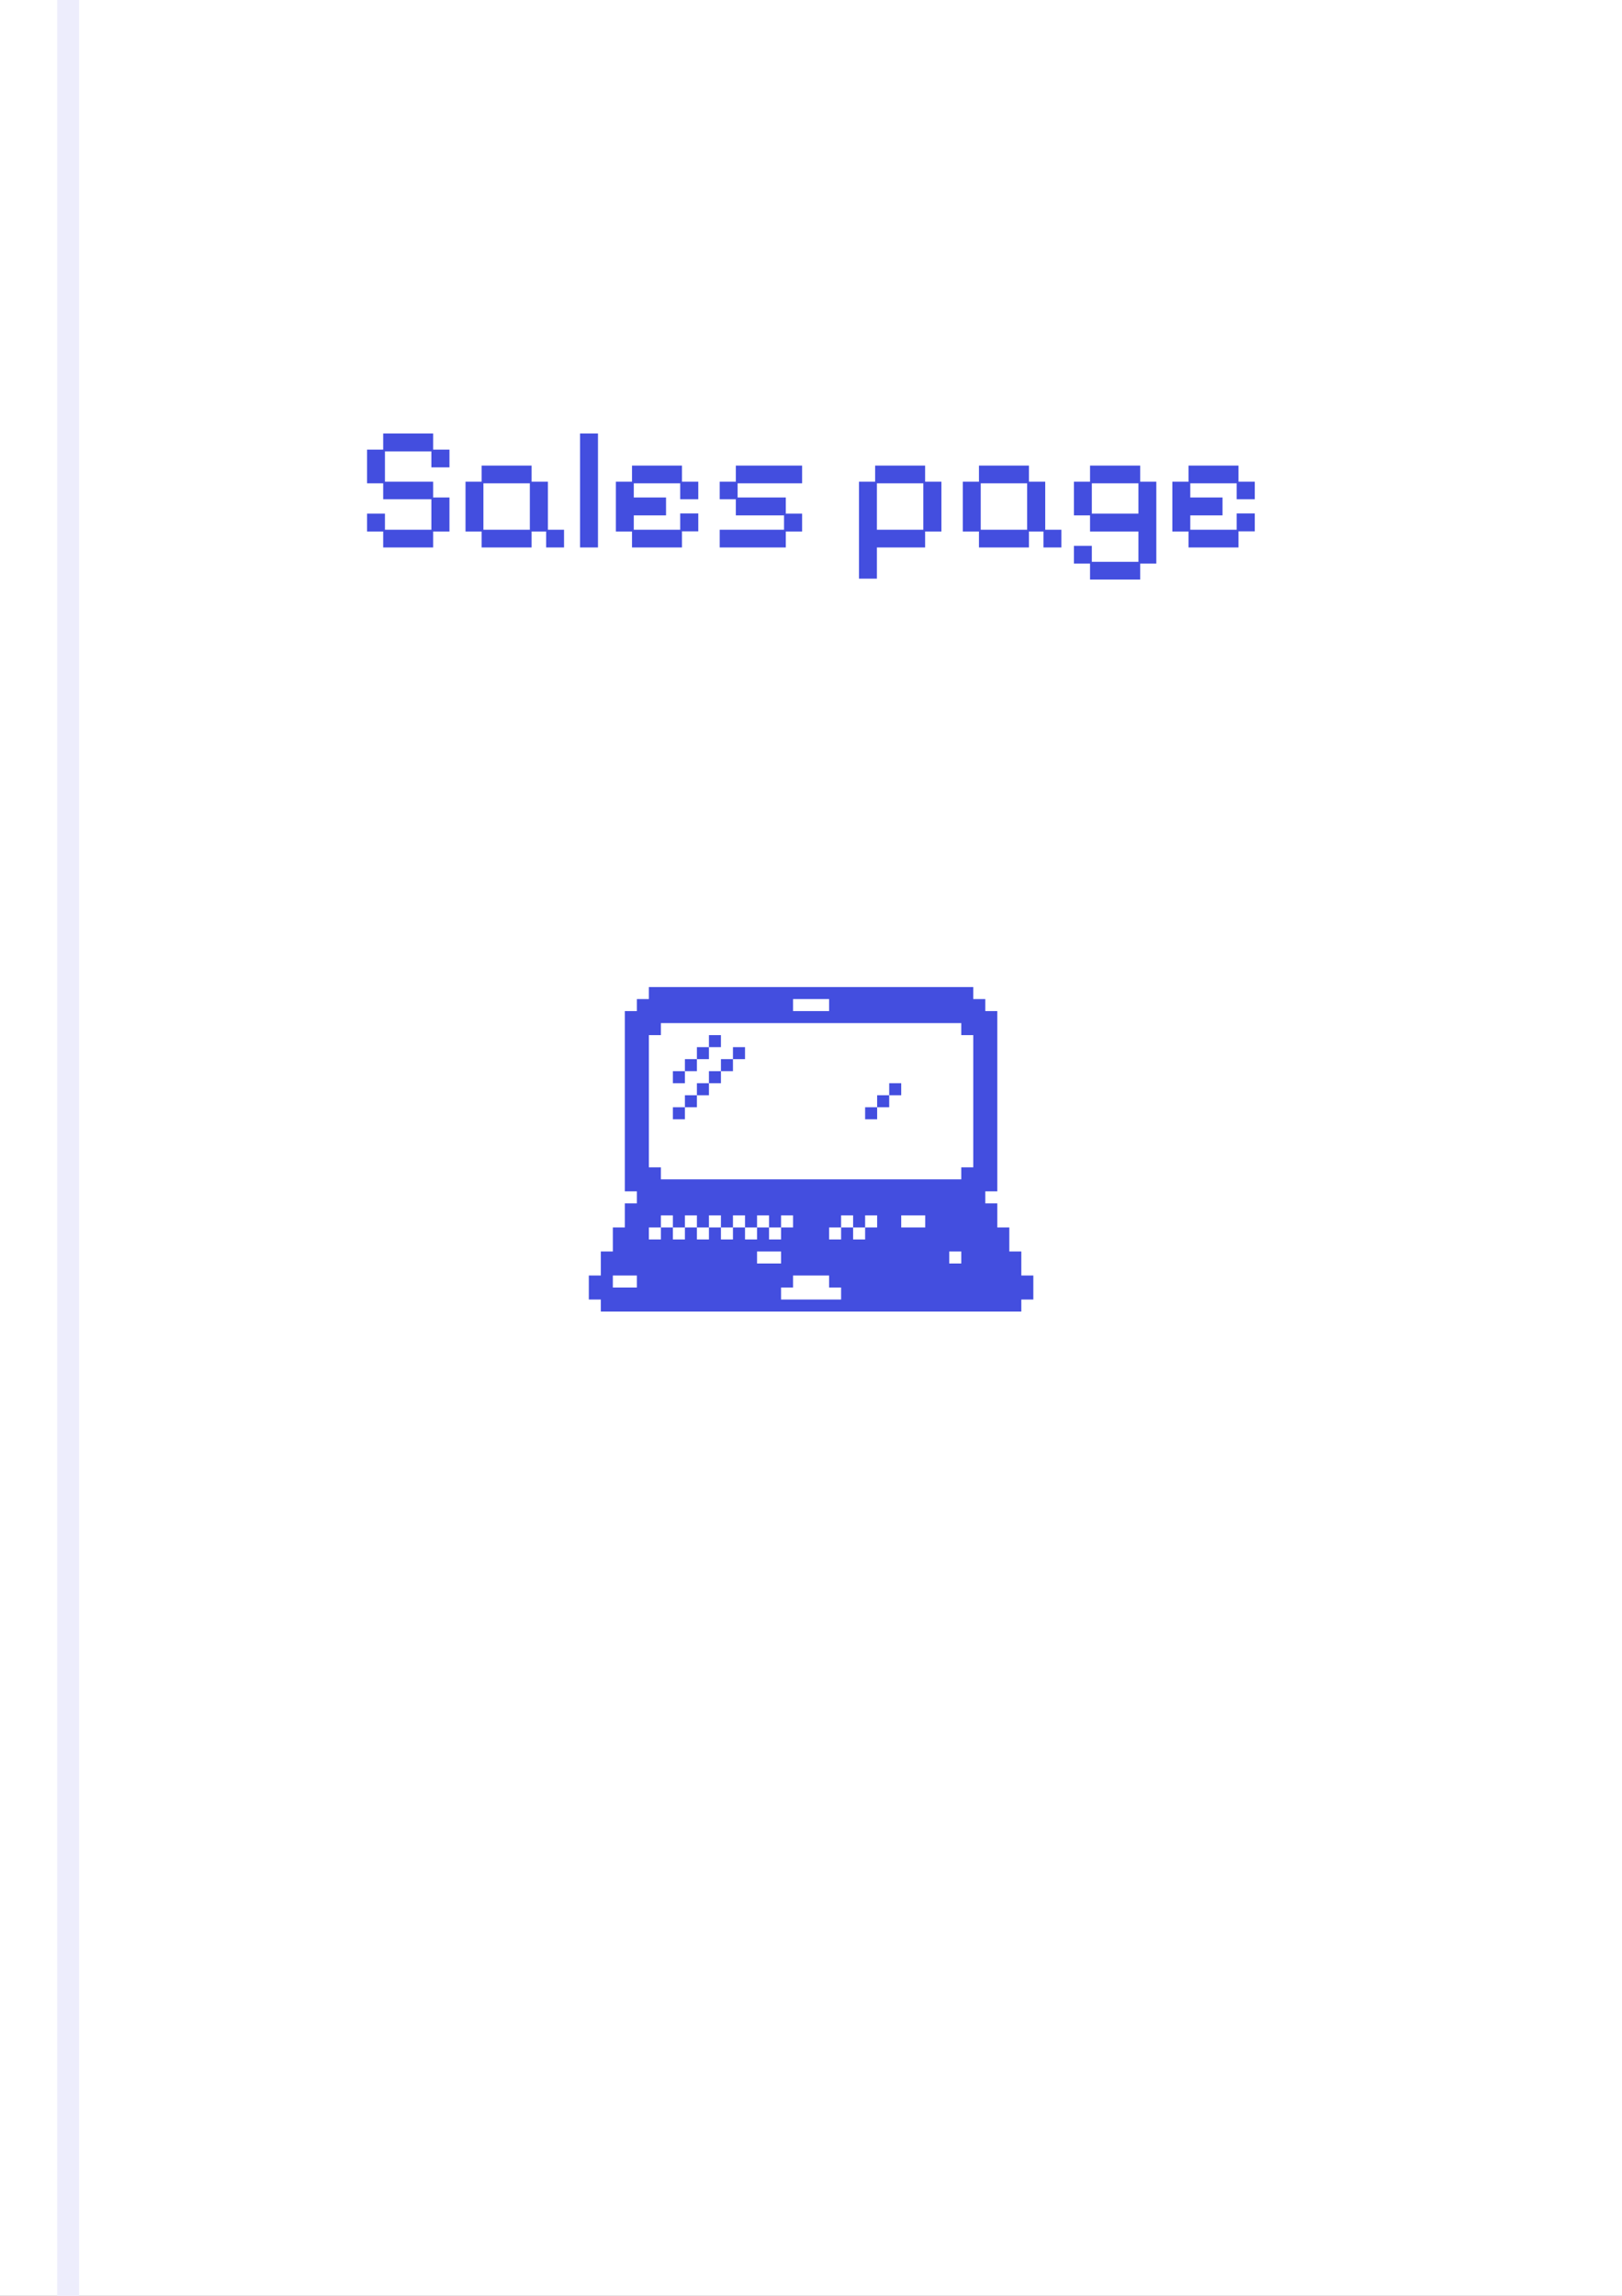 <?xml version="1.0" encoding="UTF-8" standalone="no"?>
<svg width="595" height="842" viewBox="0 0 595 842" fill="none" xmlns="http://www.w3.org/2000/svg">
<rect x="0" y="0" width="595" height="842" fill="#333333" stroke="none"/>
<g clip-path="url(#clip0_2938_6720)">
<rect width="595" height="842" fill="white"/>
<path d="M374.652 463.377V458.971H370.246V454.566V450.16H365.84V445.732V441.326H361.434V436.92H365.84V432.514V428.109V423.703V419.297V414.891V410.486V406.08V401.674V397.268V392.84V388.434V384.029V379.623V375.217V370.811H361.434V366.406H357.029V362H352.623H348.217H343.812H339.406H335H330.594H326.189H321.76H317.355H312.949H308.543H304.137H299.732H295.326H290.92H286.514H282.109H277.703H273.297H268.869H264.463H260.057H255.652H251.246H246.84H242.434H238.029V366.406H233.623V370.811H229.217V375.217V379.623V384.029V388.434V392.84V397.268V401.674V406.08V410.486V414.891V419.297V423.703V428.109V432.514V436.92H233.623V441.326H229.217V445.732V450.16H224.811V454.566V458.971H220.406V463.377V467.783H216V472.189V476.594H220.406V481H224.811H229.217H233.623H238.029H242.434H246.84H251.246H255.652H260.057H264.463H268.869H273.297H277.703H282.109H286.514H290.92H295.326H299.732H304.137H308.543H312.949H317.355H321.76H326.189H330.594H335H339.406H343.812H348.217H352.623H357.029H361.434H365.84H370.246H374.652V476.594H379.058V472.189V467.783H374.652V463.377ZM238.029 450.16H242.434V445.732H246.84V450.16H251.246V445.732H255.652V450.16H260.057V445.732H264.463V450.16H268.869V445.732H273.297V450.16H277.703V445.732H282.109V450.16H286.514V445.732H290.92V450.16H286.514V454.566H282.109V450.16H277.703V454.566H273.297V450.16H268.869V454.566H264.463V450.16H260.057V454.566H255.652V450.16H251.246V454.566H246.84V450.16H242.434V454.566H238.029V450.16ZM238.029 423.703V419.297V414.891V410.486V406.08V401.674V397.268V392.84V388.434V384.029V379.623H242.434V375.217H246.84H251.246H255.652H260.057H264.463H268.869H273.297H277.703H282.109H286.514H290.92H295.326H299.732H304.137H308.543H312.949H317.355H321.76H326.189H330.594H335H339.406H343.812H348.217H352.623V379.623H357.029V384.029V388.434V392.84V397.268V401.674V406.08V410.486V414.891V419.297V423.703V428.109H352.623V432.514H348.217H343.812H339.406H335H330.594H326.189H321.76H317.355H312.949H308.543H304.137H299.732H295.326H290.92H286.514H282.109H277.703H273.297H268.869H264.463H260.057H255.652H251.246H246.84H242.434V428.109H238.029V423.703ZM339.406 450.16H335H330.594V445.732H335H339.406V450.16ZM304.137 450.16H308.543V445.732H312.949V450.16H317.355V445.732H321.76V450.16H317.355V454.566H312.949V450.16H308.543V454.566H304.137V450.16ZM348.217 458.971H352.623V463.377H348.217V458.971ZM282.109 463.377H277.703V458.971H282.109H286.514V463.377H282.109ZM295.326 366.406H299.732H304.137V370.811H299.732H295.326H290.92V366.406H295.326ZM229.217 467.783H233.623V472.189H229.217H224.811V467.783H229.217ZM304.137 476.594H299.732H295.326H290.92H286.514V472.189H290.92V467.783H295.326H299.732H304.137V472.189H308.543V476.594H304.137Z" fill="#434EDF"/>
<path d="M330.594 397.268H326.189V401.674H330.594V397.268Z" fill="#434EDF"/>
<path d="M326.189 401.674H321.76V406.08H326.189V401.674Z" fill="#434EDF"/>
<path d="M321.76 406.08H317.355V410.485H321.76V406.08Z" fill="#434EDF"/>
<path d="M273.297 384.029H268.869V388.434H273.297V384.029Z" fill="#434EDF"/>
<path d="M268.869 388.435H264.463V392.84H268.869V388.435Z" fill="#434EDF"/>
<path d="M264.463 392.84H260.057V397.268H264.463V392.84Z" fill="#434EDF"/>
<path d="M264.463 379.623H260.057V384.028H264.463V379.623Z" fill="#434EDF"/>
<path d="M260.057 397.268H255.652V401.674H260.057V397.268Z" fill="#434EDF"/>
<path d="M260.057 384.029H255.652V388.434H260.057V384.029Z" fill="#434EDF"/>
<path d="M255.652 401.674H251.246V406.08H255.652V401.674Z" fill="#434EDF"/>
<path d="M255.652 388.435H251.246V392.84H255.652V388.435Z" fill="#434EDF"/>
<path d="M251.246 406.08H246.84V410.485H251.246V406.08Z" fill="#434EDF"/>
<path d="M251.246 392.84H246.84V397.268H251.246V392.84Z" fill="#434EDF"/>
<rect x="21" width="8" height="842" fill="#EDEDFC"/>
<path d="M140.562 200.78V194.93H134.647V188.365H141.212V194.28H158.242V183.1H140.562V177.25H134.647V164.9H140.562V158.985H158.892V164.9H164.872V171.4H158.242V165.55H141.212V176.665H158.892V182.45H164.872V194.93H158.892V200.78H140.562ZM176.68 200.78V194.93H170.765V176.665H176.68V170.75H195.01V176.665H200.99V194.28H206.905V200.78H200.34V194.93H195.01V200.78H176.68ZM177.33 194.28H194.36V177.25H177.33V194.28ZM212.787 200.78V158.985H219.352V200.78H212.787ZM231.841 200.78V194.93H225.926V176.665H231.841V170.75H250.171V176.665H256.151V183.1H249.521V177.25H232.491V182.45H244.321V189.015H232.491V194.28H249.521V188.3H256.151V194.865H250.171V200.78H231.841ZM264.012 200.78V194.28H287.607V189.015H269.927V183.1H264.012V176.665H269.927V170.75H294.237V177.25H270.577V182.45H288.257V188.365H294.237V194.93H288.257V200.78H264.012ZM315.111 212.22V176.665H321.026V170.75H339.356V176.665H345.336V194.93H339.356V200.78H321.676V212.22H315.111ZM321.676 194.28H338.706V177.25H321.676V194.28ZM359.112 200.78V194.93H353.197V176.665H359.112V170.75H377.442V176.665H383.422V194.28H389.337V200.78H382.772V194.93H377.442V200.78H359.112ZM359.762 194.28H376.792V177.25H359.762V194.28ZM399.864 212.545V206.695H393.949V200.195H400.514V206.045H417.609V194.93H399.864V189.015H393.949V176.665H399.864V170.75H418.259V176.665H424.174V206.695H418.259V212.545H399.864ZM400.514 188.365H417.609V177.25H400.514V188.365ZM435.982 200.78V194.93H430.067V176.665H435.982V170.75H454.312V176.665H460.292V183.1H453.662V177.25H436.632V182.45H448.462V189.015H436.632V194.28H453.662V188.3H460.292V194.865H454.312V200.78H435.982Z" fill="#434EDF"/>
</g>
<defs>
<clipPath id="clip0_2938_6720">
<rect width="595" height="842" fill="white"/>
</clipPath>
</defs>
</svg>
